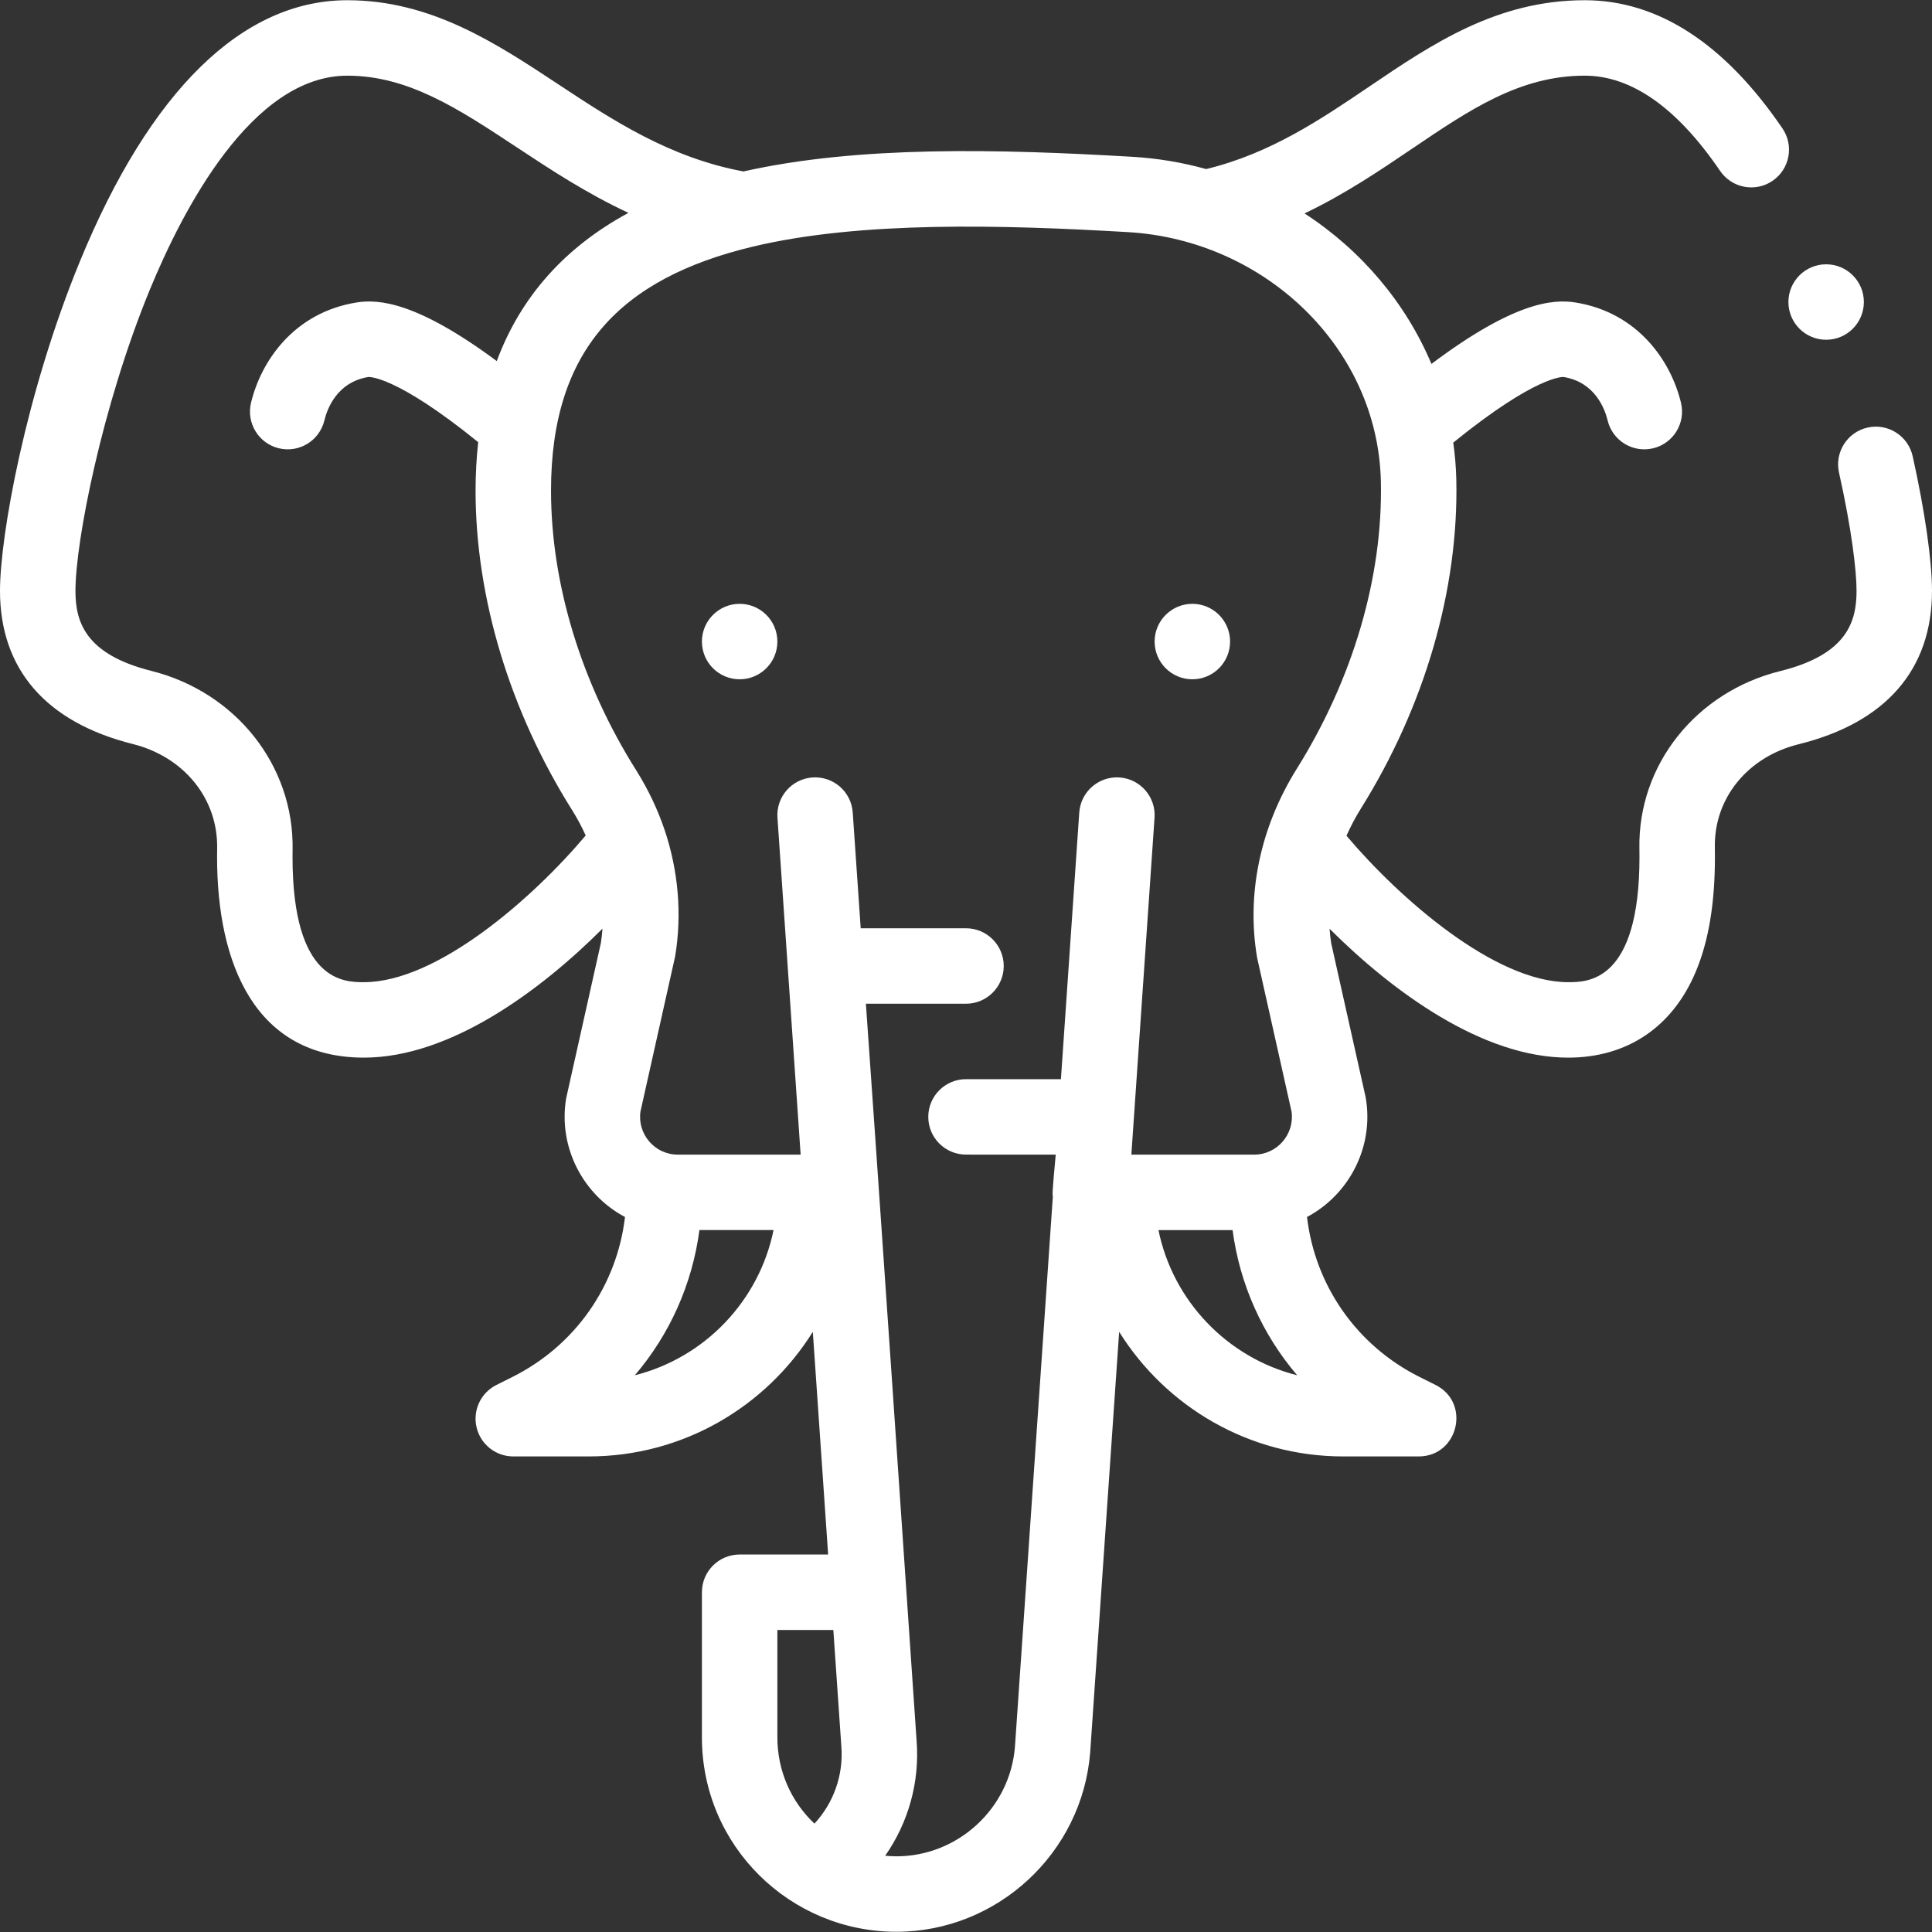<?xml version="1.0"?>
<svg xmlns="http://www.w3.org/2000/svg" xmlns:xlink="http://www.w3.org/1999/xlink" xmlns:svgjs="http://svgjs.com/svgjs" version="1.1" width="512" height="512" x="0" y="0" viewBox="0 0 512.12 512.12" style="enable-background:new 0 0 512 512" xml:space="preserve" class=""><rect x="0" y="0" width="512.12" height="512.12" fill="#333333" stroke="none"/><g><g xmlns="http://www.w3.org/2000/svg"><circle cx="316.06" cy="170.06" r="10" fill="#ffffff" data-original="#000000" style="" class=""/><circle cx="196.06" cy="170.06" r="10" fill="#ffffff" data-original="#000000" style="" class=""/><circle cx="484.06" cy="80.06" r="10" fill="#ffffff" data-original="#000000" style="" class=""/><path d="m495.052 113.334c-5.39 1.204-8.784 6.549-7.581 11.939 3.428 15.348 4.649 26.246 4.649 31.326 0 8.047-2.398 16.868-20.182 21.273-22.425 5.548-37.795 24.931-37.377 47.072.01.81.019 1.546.019 2.215 0 33.19-13.746 33.19-18.92 33.19-19.422 0-44.778-22.257-58.746-38.818 1.093-2.448 2.35-4.854 3.806-7.182 16.949-27.119 25.937-58.065 25.308-87.136-.072-3.336-.351-6.634-.811-9.886 22.13-17.958 29.189-17.403 29.242-17.397 8.362 1.356 10.954 8.51 11.68 11.522 1.294 5.369 6.696 8.667 12.065 7.378 5.369-1.294 8.672-6.696 7.378-12.065-2.674-11.092-11.413-23.898-27.923-26.578-6.084-.985-16.454-.071-38.222 16.279-6.789-16.112-18.495-30.04-33.639-39.89 10.65-5.088 19.882-11.322 28.428-17.108 15.38-10.415 28.663-19.409 45.835-19.409 12.396 0 24.472 8.495 35.893 25.249 3.111 4.564 9.333 5.74 13.896 2.63 4.563-3.111 5.741-9.332 2.63-13.896-15.373-22.548-33.009-33.982-52.42-33.982-23.307 0-40.46 11.616-57.049 22.849-12.951 8.77-26.332 17.812-43.291 21.907-6.363-1.77-12.915-2.862-19.517-3.249-35.526-2.075-72.526-3-103.135 3.881-19.565-3.64-34.586-13.531-49.112-23.125-16.574-10.945-33.711-22.263-55.896-22.263-27.763 0-52.272 23.935-70.878 69.217-14.45 35.167-21.182 72.896-21.182 87.323 0 20.794 12.181 34.843 35.226 40.629 13.567 3.405 22.538 14.482 22.336 27.571-.021.783-.022 1.577-.022 2.359 0 28.646 10.286 53.19 38.92 53.19 22.672 0 46.466-17.431 63.245-34.19-.1 1.286-.232 2.568-.437 3.836 0 0-9.163 40.95-9.193 41.131-2.168 13.019 4.51 25.594 15.594 31.468-2.146 18.188-13.173 34.07-29.861 42.411l-4.22 2.11c-4.148 2.074-6.326 6.728-5.261 11.242s5.095 7.703 9.732 7.703h20c25.03 0 47.022-13.214 59.399-33.024l4.06 59.024h-23.458c-5.523 0-10 4.477-10 10v38.46c0 28.877 23.465 51.54 51.54 51.54 26.765 0 49.334-20.902 51.387-47.663l7.671-111.367c12.376 19.813 34.37 33.03 59.402 33.03h20c10.515 0 13.875-14.244 4.472-18.944l-4.221-2.11c-16.689-8.341-27.716-24.227-29.86-42.417 11.093-5.882 17.761-18.45 15.594-31.461-.03-.181-.065-.362-.105-.541l-9.067-40.519c-.208-1.291-.342-2.587-.442-3.885 16.774 16.742 40.57 34.167 63.23 34.167 15.598 0 27.594-8.036 33.777-22.627 3.46-8.166 5.143-18.163 5.143-30.563 0-.786-.022-2.529-.022-2.529-.245-13.012 8.669-24 22.186-27.345 23.144-5.731 35.376-19.801 35.376-40.687 0-7.962-1.917-21.302-5.129-35.686-1.205-5.389-6.554-8.783-11.94-7.579zm-398.592 147.016c-5.174 0-18.92 0-18.92-33.19 0-1.746.015-1.667.019-1.969.381-22.253-15.025-41.729-37.463-47.36-17.708-4.446-20.096-13.227-20.096-21.231 0-13.007 7.008-48.881 19.681-79.722 8.719-21.22 27.118-56.818 52.379-56.818 16.176 0 29.475 8.783 44.874 18.953 8.949 5.91 18.57 12.262 29.65 17.414-16.91 9.147-28.584 22.277-34.906 39.283-21.096-15.635-31.238-16.492-37.221-15.521-16.521 2.683-25.255 15.491-27.919 26.583-1.29 5.37 2.018 10.769 7.388 12.059 5.373 1.292 10.769-2.018 12.059-7.388.723-3.009 3.307-10.154 11.661-11.511.076-.007 7.101-.56 29.111 17.272-.45 4.134-.697 8.427-.697 12.855 0 28.399 9.105 58.5 25.636 84.755 1.35 2.146 2.525 4.374 3.556 6.648-13.973 16.591-39.345 38.888-58.792 38.888zm71.812 104.202c9.219-10.788 15.218-24.089 17.128-38.502h19.646c-3.837 18.828-18.267 33.839-36.774 38.502zm37.788 67.508h14.835l2.125 30.891c.589 7.608-2.076 14.98-7.134 20.441-6.236-5.886-9.826-14.045-9.826-22.872zm62.98 30.885c-1.252 16.326-15.063 29.115-31.439 29.115-.991 0-1.975-.063-2.955-.155 6.106-8.756 9.169-19.457 8.322-30.411-1.532-22.799-11.779-172.619-13.444-195.434h26.537c5.523 0 10-4.477 10-10s-4.477-10-10-10h-27.913l-2.111-30.687c-.379-5.51-5.144-9.667-10.663-9.29-5.51.379-9.669 5.153-9.29 10.663l6.144 89.313h-32.558c-6.143 0-10.754-5.463-9.901-11.42 0 0 9.154-40.914 9.185-41.094 1.845-11.057.885-22.65-2.779-33.535-1.858-5.504-4.398-10.835-7.552-15.849-14.55-23.108-22.563-49.425-22.563-74.102 0-37.225 18.297-56.267 53.49-64.683.015-.004.03-.006.045-.01 28.566-6.828 66.297-5.771 99.44-3.834 36.17 2.122 66.229 30.591 66.998 66.113.546 25.222-7.364 52.25-22.271 76.102-9.991 15.975-13.276 33.664-10.575 49.866.03.181.065.361.105.54l9.06 40.485c.853 5.949-3.764 11.421-9.901 11.421h-32.558l6.145-89.313c.379-5.51-3.78-10.284-9.29-10.663-5.509-.374-10.284 3.78-10.663 9.29l-4.863 70.687h-25.16c-5.523 0-10 4.477-10 10s4.477 9.99 10 9.99l23.784.01c-.986 10.662-.869 10.325-.769 11.177zm38.034-136.885h19.646c1.91 14.402 7.908 27.703 17.128 38.492-18.506-4.663-32.937-19.674-36.774-38.492z" fill="#ffffff" data-original="#000000" style="" class=""/></g></g></svg>
